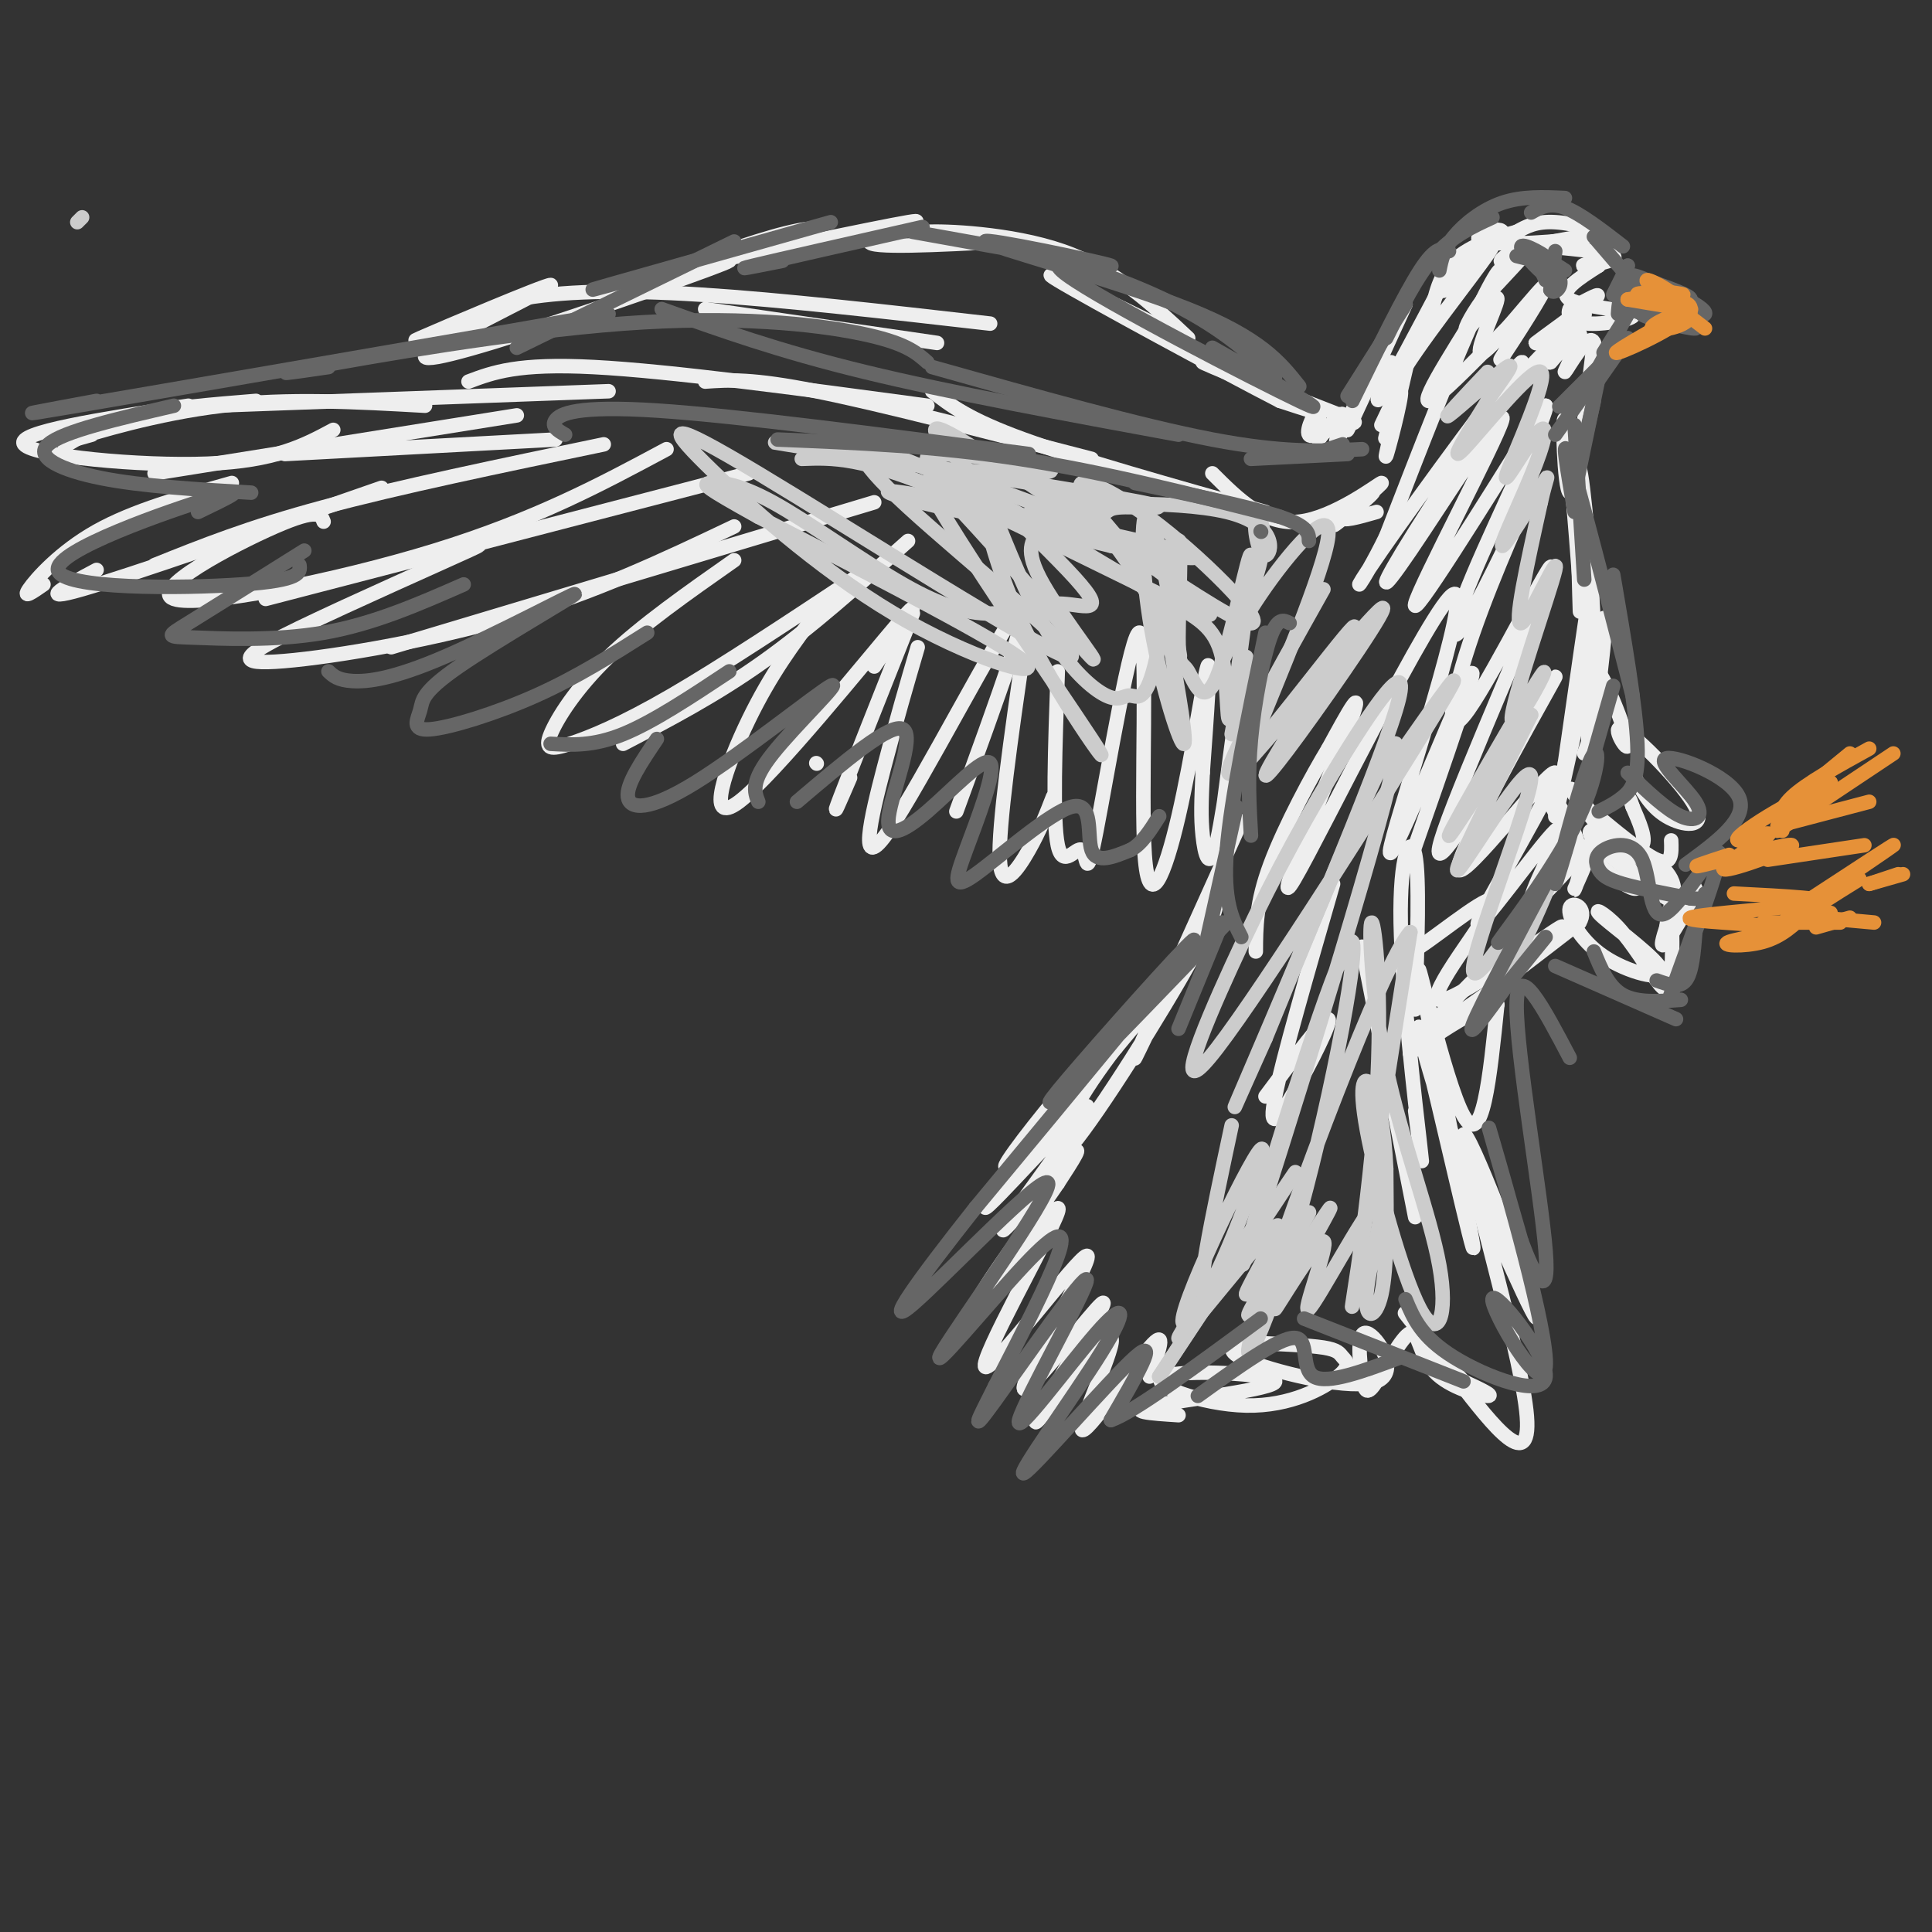 <svg viewBox='0 0 400 400' version='1.1' xmlns='http://www.w3.org/2000/svg' xmlns:xlink='http://www.w3.org/1999/xlink'><rect x="0" y="0" width="400" height="400" fill="#333333" stroke="none"/><g fill='none' stroke='#eeeeee' stroke-width='3' stroke-linecap='round' stroke-linejoin='round'><path d='M14,92c3.750,-2.250 7.500,-4.500 14,-6c6.500,-1.500 15.750,-2.250 25,-3'/><path d='M19,90c-4.200,1.200 -8.400,2.400 -4,1c4.400,-1.400 17.400,-5.400 31,-7c13.600,-1.600 27.800,-0.800 42,0'/><path d='M44,84c0.000,0.000 82.000,-3.000 82,-3'/><path d='M97,79c5.083,-1.917 10.167,-3.833 26,-3c15.833,0.833 42.417,4.417 69,8'/><path d='M146,79c4.833,-0.333 9.667,-0.667 23,2c13.333,2.667 35.167,8.333 57,14'/><path d='M193,81c3.750,2.917 7.500,5.833 19,10c11.500,4.167 30.750,9.583 50,15'/><path d='M251,98c5.393,5.387 10.786,10.774 18,10c7.214,-0.774 16.250,-7.708 17,-8c0.750,-0.292 -6.786,6.060 -9,8c-2.214,1.940 0.893,-0.530 4,-3'/><path d='M281,105c1.738,-1.452 4.083,-3.583 3,-3c-1.083,0.583 -5.595,3.881 -6,5c-0.405,1.119 3.298,0.060 7,-1'/><path d='M286,88c2.228,-4.727 4.456,-9.455 4,-6c-0.456,3.455 -3.596,15.091 -3,12c0.596,-3.091 4.930,-20.909 5,-22c0.070,-1.091 -4.123,14.545 -5,18c-0.877,3.455 1.561,-5.273 4,-14'/><path d='M291,76c5.429,-8.500 17.000,-22.750 18,-25c1.000,-2.250 -8.571,7.500 -10,9c-1.429,1.500 5.286,-5.250 12,-12'/><path d='M311,48c-0.392,-1.397 -7.373,1.110 -4,2c3.373,0.890 17.100,0.163 21,-1c3.900,-1.163 -2.029,-2.761 -6,-3c-3.971,-0.239 -5.986,0.880 -8,2'/><path d='M314,48c-3.911,1.067 -9.689,2.733 -13,6c-3.311,3.267 -4.156,8.133 -5,13'/><path d='M299,58c-5.583,10.583 -11.167,21.167 -13,24c-1.833,2.833 0.083,-2.083 2,-7'/><path d='M291,63c-5.722,12.533 -11.445,25.065 -12,26c-0.555,0.935 4.057,-9.729 4,-10c-0.057,-0.271 -4.785,9.850 -6,12c-1.215,2.150 1.081,-3.671 1,-5c-0.081,-1.329 -2.541,1.836 -5,5'/><path d='M273,91c-0.562,-0.923 0.532,-5.730 0,-6c-0.532,-0.270 -2.690,3.997 -2,5c0.690,1.003 4.229,-1.259 7,-2c2.771,-0.741 4.774,0.038 -3,-3c-7.774,-3.038 -25.324,-9.895 -26,-10c-0.676,-0.105 15.521,6.541 21,9c5.479,2.459 0.239,0.729 -5,-1'/><path d='M265,83c-12.067,-6.200 -39.733,-21.200 -46,-25c-6.267,-3.800 8.867,3.600 24,11'/><path d='M246,70c-7.578,-7.111 -15.156,-14.222 -26,-18c-10.844,-3.778 -24.956,-4.222 -28,-4c-3.044,0.222 4.978,1.111 13,2'/><path d='M208,50c-14.088,0.731 -28.176,1.462 -28,0c0.176,-1.462 14.616,-5.118 8,-4c-6.616,1.118 -34.289,7.011 -40,8c-5.711,0.989 10.539,-2.926 17,-5c6.461,-2.074 3.132,-2.307 -5,0c-8.132,2.307 -21.066,7.153 -34,12'/><path d='M126,61c2.580,-0.520 26.029,-7.819 25,-7c-1.029,0.819 -26.535,9.755 -43,15c-16.465,5.245 -23.887,6.798 -18,3c5.887,-3.798 25.085,-12.945 24,-13c-1.085,-0.055 -22.453,8.984 -27,11c-4.547,2.016 7.726,-2.992 20,-8'/><path d='M107,62c8.889,-1.733 21.111,-2.067 38,-1c16.889,1.067 38.444,3.533 60,6'/><path d='M146,64c0.000,0.000 48.000,7.000 48,7'/><path d='M39,84c-18.000,2.778 -36.000,5.556 -34,8c2.000,2.444 24.000,4.556 38,4c14.000,-0.556 20.000,-3.778 26,-7'/><path d='M32,98c0.000,0.000 75.000,-12.000 75,-12'/><path d='M59,94c0.000,0.000 56.000,-3.000 56,-3'/><path d='M48,100c-10.200,2.867 -20.400,5.733 -28,10c-7.600,4.267 -12.600,9.933 -14,12c-1.400,2.067 0.800,0.533 3,-1'/><path d='M20,118c-6.417,3.417 -12.833,6.833 -3,4c9.833,-2.833 35.917,-11.917 62,-21'/><path d='M32,117c9.750,-3.917 19.500,-7.833 35,-12c15.500,-4.167 36.750,-8.583 58,-13'/><path d='M67,108c-0.530,-1.446 -1.060,-2.893 -10,1c-8.940,3.893 -26.292,13.125 -21,15c5.292,1.875 33.226,-3.607 54,-10c20.774,-6.393 34.387,-13.696 48,-21'/><path d='M55,124c0.000,0.000 100.000,-26.000 100,-26'/><path d='M89,117c6.885,-2.826 13.770,-5.652 8,-3c-5.770,2.652 -24.196,10.783 -35,16c-10.804,5.217 -13.986,7.520 -5,7c8.986,-0.520 30.139,-3.863 48,-9c17.861,-5.137 32.431,-12.069 47,-19'/><path d='M81,134c0.000,0.000 100.000,-30.000 100,-30'/><path d='M152,116c-9.614,6.742 -19.228,13.483 -26,20c-6.772,6.517 -10.702,12.809 -12,16c-1.298,3.191 0.035,3.282 4,2c3.965,-1.282 10.561,-3.938 21,-10c10.439,-6.062 24.719,-15.531 39,-25'/><path d='M129,154c9.583,-5.000 19.167,-10.000 29,-17c9.833,-7.000 19.917,-16.000 30,-25'/><path d='M169,127c-4.679,6.220 -9.357,12.440 -14,22c-4.643,9.560 -9.250,22.458 -2,17c7.250,-5.458 26.357,-29.274 33,-37c6.643,-7.726 0.821,0.637 -5,9'/><path d='M169,158c0.000,0.000 0.100,0.100 0.1,0.1'/><path d='M189,127c-6.417,16.167 -12.833,32.333 -15,38c-2.167,5.667 -0.083,0.833 2,-4'/><path d='M190,134c-2.190,7.476 -4.381,14.952 -7,25c-2.619,10.048 -5.667,22.667 1,13c6.667,-9.667 23.048,-41.619 27,-46c3.952,-4.381 -4.524,18.810 -13,42'/><path d='M212,134c-2.667,18.556 -5.333,37.111 -5,44c0.333,6.889 3.667,2.111 6,-2c2.333,-4.111 3.667,-7.556 5,-11'/><path d='M219,139c-0.549,15.414 -1.099,30.827 0,36c1.099,5.173 3.845,0.105 5,1c1.155,0.895 0.717,7.753 3,-4c2.283,-11.753 7.286,-42.116 9,-41c1.714,1.116 0.140,33.712 1,46c0.860,12.288 4.155,4.270 7,-8c2.845,-12.270 5.242,-28.791 6,-31c0.758,-2.209 -0.121,9.896 -1,22'/><path d='M249,160c-0.260,5.761 -0.410,9.163 0,13c0.410,3.837 1.380,8.110 3,1c1.620,-7.110 3.892,-25.603 4,-27c0.108,-1.397 -1.946,14.301 -4,30'/><path d='M257,170c-10.603,23.480 -21.207,46.961 -22,49c-0.793,2.039 8.224,-17.363 13,-26c4.776,-8.637 5.310,-6.508 -1,5c-6.310,11.508 -19.465,32.394 -25,39c-5.535,6.606 -3.452,-1.068 2,-10c5.452,-8.932 14.272,-19.124 16,-21c1.728,-1.876 -3.636,4.562 -9,11'/><path d='M231,217c-6.680,7.647 -18.879,21.266 -22,24c-3.121,2.734 2.836,-5.415 10,-14c7.164,-8.585 15.536,-17.604 10,-10c-5.536,7.604 -24.981,31.833 -25,33c-0.019,1.167 19.387,-20.728 21,-21c1.613,-0.272 -14.566,21.081 -17,25c-2.434,3.919 8.876,-9.594 13,-14c4.124,-4.406 1.062,0.297 -2,5'/><path d='M219,245c-3.080,4.592 -9.782,13.571 -14,20c-4.218,6.429 -5.954,10.307 -1,4c4.954,-6.307 16.596,-22.799 15,-18c-1.596,4.799 -16.430,30.888 -15,32c1.430,1.112 19.126,-22.754 21,-23c1.874,-0.246 -12.072,23.126 -13,27c-0.928,3.874 11.164,-11.750 15,-16c3.836,-4.250 -0.582,2.875 -5,10'/><path d='M222,281c-3.426,5.909 -9.493,15.683 -7,13c2.493,-2.683 13.544,-17.822 15,-17c1.456,0.822 -6.685,17.606 -6,19c0.685,1.394 10.196,-12.602 14,-17c3.804,-4.398 1.902,0.801 0,6'/><path d='M244,293c-5.740,-0.369 -11.480,-0.738 -5,-2c6.480,-1.262 25.180,-3.416 25,-5c-0.180,-1.584 -19.239,-2.599 -23,-1c-3.761,1.599 7.777,5.813 17,6c9.223,0.187 16.132,-3.651 19,-6c2.868,-2.349 1.695,-3.209 1,-4c-0.695,-0.791 -0.913,-1.512 -4,-2c-3.087,-0.488 -9.044,-0.744 -15,-1'/><path d='M259,278c-3.925,0.312 -6.238,1.590 0,4c6.238,2.410 21.027,5.950 26,4c4.973,-1.950 0.131,-9.390 -2,-10c-2.131,-0.610 -1.549,5.612 -1,9c0.549,3.388 1.067,3.944 3,1c1.933,-2.944 5.281,-9.387 7,-10c1.719,-0.613 1.809,4.604 5,8c3.191,3.396 9.483,4.970 11,5c1.517,0.030 -1.742,-1.485 -5,-3'/><path d='M303,286c-3.853,-4.087 -10.987,-12.806 -12,-14c-1.013,-1.194 4.093,5.136 11,14c6.907,8.864 15.614,20.263 14,6c-1.614,-14.263 -13.550,-54.186 -13,-57c0.550,-2.814 13.586,31.482 15,37c1.414,5.518 -8.793,-17.741 -19,-41'/><path d='M299,231c-4.663,-13.055 -6.821,-25.191 -4,-14c2.821,11.191 10.622,45.711 10,41c-0.622,-4.711 -9.668,-48.653 -11,-56c-1.332,-7.347 5.048,21.901 9,29c3.952,7.099 5.476,-7.950 7,-23'/><path d='M310,208c-4.553,-0.110 -19.437,11.115 -18,10c1.437,-1.115 19.195,-14.569 21,-16c1.805,-1.431 -12.341,9.163 -16,11c-3.659,1.837 3.171,-5.081 10,-12'/><path d='M293,209c0.464,-13.696 0.929,-27.393 0,-32c-0.929,-4.607 -3.250,-0.125 -3,14c0.250,14.125 3.071,37.893 4,46c0.929,8.107 -0.036,0.554 -1,-7'/><path d='M282,196c0.000,0.000 11.000,56.000 11,56'/><path d='M293,193c-1.845,3.044 -3.691,6.089 1,3c4.691,-3.089 15.917,-12.311 15,-9c-0.917,3.311 -13.978,19.156 -11,20c2.978,0.844 21.994,-13.311 25,-15c3.006,-1.689 -9.998,9.089 -12,11c-2.002,1.911 6.999,-5.044 16,-12'/><path d='M327,191c1.846,-3.047 -1.539,-4.664 -2,-3c-0.461,1.664 2.001,6.611 7,10c4.999,3.389 12.534,5.222 12,3c-0.534,-2.222 -9.137,-8.498 -12,-11c-2.863,-2.502 0.015,-1.228 3,2c2.985,3.228 6.079,8.412 8,11c1.921,2.588 2.671,2.581 3,-1c0.329,-3.581 0.237,-10.738 0,-13c-0.237,-2.262 -0.618,0.369 -1,3'/><path d='M345,192c-0.612,1.892 -1.641,5.123 0,3c1.641,-2.123 5.953,-9.601 6,-11c0.047,-1.399 -4.170,3.282 -5,4c-0.830,0.718 1.728,-2.526 0,-6c-1.728,-3.474 -7.742,-7.179 -12,-9c-4.258,-1.821 -6.762,-1.760 -3,2c3.762,3.760 13.789,11.217 16,12c2.211,0.783 -3.395,-5.109 -9,-11'/><path d='M338,176c-3.369,-3.583 -7.292,-7.042 -6,-6c1.292,1.042 7.798,6.583 11,8c3.202,1.417 3.101,-1.292 3,-4'/><path d='M338,160c1.801,3.479 3.603,6.957 7,9c3.397,2.043 8.391,2.650 6,-2c-2.391,-4.650 -12.167,-14.556 -15,-16c-2.833,-1.444 1.276,5.573 1,3c-0.276,-2.573 -4.936,-14.735 -7,-16c-2.064,-1.265 -1.532,8.368 -1,18'/><path d='M329,156c1.071,-5.833 4.250,-29.417 3,-28c-1.250,1.417 -6.929,27.833 -9,37c-2.071,9.167 -0.536,1.083 1,-7'/><path d='M324,158c1.604,-11.271 5.113,-35.950 6,-41c0.887,-5.050 -0.848,9.528 -1,17c-0.152,7.472 1.279,7.838 1,-3c-0.279,-10.838 -2.267,-32.879 -3,-34c-0.733,-1.121 -0.209,18.680 0,26c0.209,7.320 0.105,2.160 0,-3'/><path d='M327,120c-0.679,-9.190 -2.375,-30.667 -3,-33c-0.625,-2.333 -0.179,14.476 1,15c1.179,0.524 3.089,-15.238 5,-31'/><path d='M330,71c-0.912,-2.794 -5.691,5.720 -6,6c-0.309,0.280 3.851,-7.674 3,-8c-0.851,-0.326 -6.713,6.974 -6,6c0.713,-0.974 8.000,-10.224 7,-10c-1.000,0.224 -10.286,9.921 -13,13c-2.714,3.079 1.143,-0.461 5,-4'/><path d='M320,74c2.259,-2.330 5.407,-6.155 4,-5c-1.407,1.155 -7.369,7.290 -7,7c0.369,-0.290 7.068,-7.006 7,-8c-0.068,-0.994 -6.903,3.732 -6,3c0.903,-0.732 9.544,-6.924 12,-9c2.456,-2.076 -1.272,-0.038 -5,2'/><path d='M325,64c-0.640,1.085 0.262,2.796 4,3c3.738,0.204 10.314,-1.099 9,-2c-1.314,-0.901 -10.518,-1.400 -13,-3c-2.482,-1.600 1.759,-4.300 6,-7'/><path d='M331,55c-0.348,-0.994 -4.217,0.022 -3,0c1.217,-0.022 7.520,-1.083 6,-2c-1.520,-0.917 -10.863,-1.691 -14,-2c-3.137,-0.309 -0.069,-0.155 3,0'/><path d='M323,51c2.384,-0.580 6.843,-2.031 5,-2c-1.843,0.031 -9.989,1.544 -14,3c-4.011,1.456 -3.888,2.853 -2,2c1.888,-0.853 5.539,-3.958 5,-3c-0.539,0.958 -5.270,5.979 -10,11'/><path d='M307,62c-2.708,3.685 -4.478,7.397 -3,6c1.478,-1.397 6.206,-7.902 6,-6c-0.206,1.902 -5.344,12.211 -3,11c2.344,-1.211 12.169,-13.941 13,-14c0.831,-0.059 -7.334,12.555 -9,15c-1.666,2.445 3.167,-5.277 8,-13'/><path d='M319,61c-4.670,4.203 -20.344,21.209 -23,22c-2.656,0.791 7.708,-14.633 12,-22c4.292,-7.367 2.512,-6.676 -2,3c-4.512,9.676 -11.756,28.338 -19,47'/><path d='M287,111c-5.250,10.823 -8.875,14.382 -1,3c7.875,-11.382 27.248,-37.704 29,-39c1.752,-1.296 -14.119,22.435 -22,35c-7.881,12.565 -7.772,13.966 -1,4c6.772,-9.966 20.208,-31.299 19,-27c-1.208,4.299 -17.059,34.228 -18,38c-0.941,3.772 13.030,-18.614 27,-41'/><path d='M320,84c1.075,0.563 -9.738,22.470 -15,35c-5.262,12.530 -4.972,15.682 -1,9c3.972,-6.682 11.624,-23.197 12,-24c0.376,-0.803 -6.526,14.105 -11,27c-4.474,12.895 -6.519,23.776 -1,16c5.519,-7.776 18.601,-34.209 17,-29c-1.601,5.209 -17.886,42.060 -22,54c-4.114,11.940 3.943,-1.030 12,-14'/><path d='M311,158c5.690,-8.583 13.916,-23.042 10,-16c-3.916,7.042 -19.975,35.584 -19,38c0.975,2.416 18.982,-21.295 20,-20c1.018,1.295 -14.954,27.594 -16,31c-1.046,3.406 12.834,-16.083 16,-19c3.166,-2.917 -4.381,10.738 -5,14c-0.619,3.262 5.691,-3.869 12,-11'/><path d='M329,175c1.011,0.616 -2.462,7.655 -3,9c-0.538,1.345 1.858,-3.004 1,-8c-0.858,-4.996 -4.971,-10.639 -6,-11c-1.029,-0.361 1.026,4.561 6,10c4.974,5.439 12.866,11.397 12,8c-0.866,-3.397 -10.490,-16.148 -13,-19c-2.510,-2.852 2.093,4.194 6,8c3.907,3.806 7.116,4.373 8,3c0.884,-1.373 -0.558,-4.687 -2,-8'/><path d='M338,167c-0.500,-1.667 -0.750,-1.833 -1,-2'/><path d='M332,145c0.000,0.000 -4.000,11.000 -4,11'/><path d='M292,178c3.617,-10.324 7.235,-20.648 10,-29c2.765,-8.352 4.678,-14.731 0,-4c-4.678,10.731 -15.947,38.572 -14,30c1.947,-8.572 17.109,-53.555 13,-52c-4.109,1.555 -27.491,49.649 -33,59c-5.509,9.351 6.855,-20.043 11,-31c4.145,-10.957 0.073,-3.479 -4,4'/><path d='M275,155c-3.156,5.156 -9.044,16.044 -12,24c-2.956,7.956 -2.978,12.978 -3,18'/><path d='M276,183c-5.238,18.167 -10.476,36.333 -12,44c-1.524,7.667 0.667,4.833 4,-1c3.333,-5.833 7.810,-14.667 7,-15c-0.810,-0.333 -6.905,7.833 -13,16'/></g>
<g fill='none' stroke='#cccccc' stroke-width='3' stroke-linecap='round' stroke-linejoin='round'><path d='M255,233c-4.072,19.059 -8.144,38.118 -5,34c3.144,-4.118 13.502,-31.413 11,-29c-2.502,2.413 -17.866,34.534 -16,36c1.866,1.466 20.962,-27.724 23,-31c2.038,-3.276 -12.981,19.362 -28,42'/><path d='M240,285c2.115,-3.243 21.401,-32.351 22,-34c0.599,-1.649 -17.489,24.159 -18,26c-0.511,1.841 16.554,-20.286 20,-23c3.446,-2.714 -6.726,13.984 -6,14c0.726,0.016 12.349,-16.649 13,-17c0.651,-0.351 -9.671,15.614 -12,20c-2.329,4.386 3.336,-2.807 9,-10'/><path d='M268,261c3.838,-5.345 8.934,-13.708 7,-10c-1.934,3.708 -10.897,19.488 -11,20c-0.103,0.512 8.656,-14.244 10,-14c1.344,0.244 -4.725,15.488 -3,14c1.725,-1.488 11.246,-19.708 14,-22c2.754,-2.292 -1.259,11.344 -2,18c-0.741,6.656 1.788,6.330 3,1c1.212,-5.330 1.106,-15.665 1,-26'/><path d='M287,242c-0.314,-7.815 -1.600,-14.352 -3,-17c-1.400,-2.648 -2.914,-1.408 -1,9c1.914,10.408 7.256,29.985 11,37c3.744,7.015 5.890,1.467 4,-9c-1.890,-10.467 -7.816,-25.852 -11,-41c-3.184,-15.148 -3.627,-30.060 -3,-30c0.627,0.060 2.323,15.093 1,36c-1.323,20.907 -5.664,47.688 -5,43c0.664,-4.688 6.332,-40.844 12,-77'/><path d='M292,193c-5.332,5.297 -24.661,57.040 -31,77c-6.339,19.960 0.313,8.138 7,-15c6.687,-23.138 13.411,-57.592 12,-60c-1.411,-2.408 -10.955,27.231 -17,47c-6.045,19.769 -8.589,29.669 -1,6c7.589,-23.669 25.311,-80.905 27,-92c1.689,-11.095 -12.656,23.953 -27,59'/><path d='M262,215c-6.528,14.482 -9.346,21.186 -2,4c7.346,-17.186 24.858,-58.261 29,-72c4.142,-13.739 -5.086,-0.143 -13,13c-7.914,13.143 -14.513,25.832 -21,40c-6.487,14.168 -12.862,29.814 -3,17c9.862,-12.814 35.961,-54.090 45,-69c9.039,-14.910 1.020,-3.455 -7,8'/><path d='M316,189c-3.867,9.930 -7.734,19.861 -5,15c2.734,-4.861 12.070,-24.512 10,-23c-2.070,1.512 -15.544,24.189 -16,20c-0.456,-4.189 12.108,-35.243 12,-40c-0.108,-4.757 -12.888,16.784 -15,19c-2.112,2.216 6.444,-14.892 15,-32'/><path d='M317,148c-2.829,3.014 -17.400,26.550 -17,25c0.400,-1.550 15.773,-28.186 19,-33c3.227,-4.814 -5.692,12.194 -6,9c-0.308,-3.194 7.994,-26.591 9,-31c1.006,-4.409 -5.284,10.169 -7,11c-1.716,0.831 1.142,-12.084 4,-25'/><path d='M319,104c1.208,-5.508 2.226,-6.779 0,-3c-2.226,3.779 -7.698,12.607 -8,12c-0.302,-0.607 4.567,-10.648 7,-17c2.433,-6.352 2.431,-9.014 0,-6c-2.431,3.014 -7.291,11.705 -6,8c1.291,-3.705 8.732,-19.805 7,-21c-1.732,-1.195 -12.638,12.516 -16,16c-3.362,3.484 0.819,-3.258 5,-10'/><path d='M308,83c2.488,-3.833 6.208,-8.417 4,-7c-2.208,1.417 -10.345,8.833 -12,10c-1.655,1.167 3.173,-3.917 8,-9'/><path d='M258,136c0.000,0.000 -3.000,16.000 -3,16'/><path d='M274,122c-11.297,20.166 -22.593,40.333 -19,38c3.593,-2.333 22.077,-27.164 25,-30c2.923,-2.836 -9.714,16.323 -15,25c-5.286,8.677 -3.221,6.872 4,-3c7.221,-9.872 19.598,-27.812 17,-26c-2.598,1.812 -20.171,23.375 -27,31c-6.829,7.625 -2.915,1.313 1,-5'/><path d='M260,152c4.235,-10.481 14.324,-34.184 15,-41c0.676,-6.816 -8.060,3.256 -14,12c-5.940,8.744 -9.085,16.159 -8,14c1.085,-2.159 6.401,-13.893 8,-21c1.599,-7.107 -0.519,-9.587 -1,-8c-0.481,1.587 0.675,7.240 2,7c1.325,-0.240 2.818,-6.372 -8,-9c-10.818,-2.628 -33.948,-1.751 -40,0c-6.052,1.751 4.974,4.375 16,7'/><path d='M230,113c9.304,2.116 24.564,3.907 14,1c-10.564,-2.907 -46.950,-10.512 -57,-12c-10.050,-1.488 6.238,3.140 18,5c11.762,1.860 19.000,0.951 22,0c3.000,-0.951 1.763,-1.946 6,-2c4.237,-0.054 13.948,0.832 -2,-2c-15.948,-2.832 -57.557,-9.380 -68,-11c-10.443,-1.620 10.278,1.690 31,5'/><path d='M194,97c12.107,1.109 26.875,1.380 23,0c-3.875,-1.380 -26.394,-4.412 -25,-2c1.394,2.412 26.699,10.266 39,16c12.301,5.734 11.597,9.346 12,15c0.403,5.654 1.912,13.349 1,8c-0.912,-5.349 -4.244,-23.743 -6,-27c-1.756,-3.257 -1.934,8.623 0,21c1.934,12.377 5.981,25.251 7,26c1.019,0.749 -0.991,-10.625 -3,-22'/><path d='M242,132c-3.556,-8.804 -10.947,-19.813 -16,-25c-5.053,-5.187 -7.768,-4.553 -9,-3c-1.232,1.553 -0.981,4.026 -2,6c-1.019,1.974 -3.309,3.451 1,11c4.309,7.549 15.218,21.170 8,13c-7.218,-8.170 -32.564,-38.131 -32,-34c0.564,4.131 27.038,42.355 34,53c6.962,10.645 -5.587,-6.288 -13,-21c-7.413,-14.712 -9.689,-27.203 -10,-31c-0.311,-3.797 1.345,1.102 3,6'/><path d='M206,107c2.293,5.565 6.525,16.478 11,24c4.475,7.522 9.194,11.654 12,13c2.806,1.346 3.698,-0.095 5,0c1.302,0.095 3.015,1.724 5,-6c1.985,-7.724 4.243,-24.801 5,-26c0.757,-1.199 0.012,13.481 0,20c-0.012,6.519 0.707,4.878 2,7c1.293,2.122 3.159,8.008 6,1c2.841,-7.008 6.656,-26.911 7,-25c0.344,1.911 -2.784,25.636 -4,32c-1.216,6.364 -0.520,-4.633 -2,-11c-1.480,-6.367 -5.137,-8.105 -12,-12c-6.863,-3.895 -16.931,-9.948 -27,-16'/><path d='M214,108c-10.421,-5.655 -22.973,-11.792 -30,-14c-7.027,-2.208 -8.527,-0.488 4,11c12.527,11.488 39.082,32.744 33,31c-6.082,-1.744 -44.801,-26.487 -64,-38c-19.199,-11.513 -18.878,-9.797 -11,-2c7.878,7.797 23.313,21.676 39,31c15.687,9.324 31.625,14.093 27,10c-4.625,-4.093 -29.812,-17.046 -55,-30'/><path d='M157,107c-11.194,-6.222 -11.678,-6.779 -10,-7c1.678,-0.221 5.518,-0.108 13,4c7.482,4.108 18.606,12.211 27,17c8.394,4.789 14.058,6.263 19,6c4.942,-0.263 9.163,-2.263 14,-2c4.837,0.263 10.289,2.789 1,-7c-9.289,-9.789 -33.321,-31.894 -26,-29c7.321,2.894 45.993,30.786 59,38c13.007,7.214 0.348,-6.250 -10,-15c-10.348,-8.750 -18.385,-12.786 -20,-12c-1.615,0.786 3.193,6.393 8,12'/><path d='M232,112c7.881,6.655 23.583,17.292 17,15c-6.583,-2.292 -35.452,-17.512 -53,-25c-17.548,-7.488 -23.774,-7.244 -30,-7'/><path d='M17,45c0.000,0.000 -1.000,1.000 -1,1'/></g>
<g fill='none' stroke='#666666' stroke-width='3' stroke-linecap='round' stroke-linejoin='round'><path d='M279,82c0.000,0.000 12.000,-19.000 12,-19'/><path d='M280,83c5.333,-10.917 10.667,-21.833 14,-27c3.333,-5.167 4.667,-4.583 6,-4'/><path d='M287,70c3.167,-6.417 6.333,-12.833 10,-17c3.667,-4.167 7.833,-6.083 12,-8'/><path d='M298,56c0.444,-2.200 0.889,-4.400 3,-7c2.111,-2.600 5.889,-5.600 10,-7c4.111,-1.400 8.556,-1.200 13,-1'/><path d='M317,44c1.917,-1.083 3.833,-2.167 7,-1c3.167,1.167 7.583,4.583 12,8'/><path d='M330,49c0.000,0.000 6.000,7.000 6,7'/><path d='M337,55c0.000,0.000 -2.000,5.000 -2,5'/><path d='M337,55c0.000,0.000 -3.000,6.000 -3,6'/><path d='M338,57c0.314,1.933 0.628,3.866 3,5c2.372,1.134 6.801,1.470 6,0c-0.801,-1.470 -6.833,-4.744 -9,-5c-2.167,-0.256 -0.468,2.508 3,4c3.468,1.492 8.705,1.712 9,1c0.295,-0.712 -4.353,-2.356 -9,-4'/><path d='M341,58c2.337,1.035 12.679,5.623 12,7c-0.679,1.377 -12.378,-0.456 -13,0c-0.622,0.456 9.832,3.200 11,3c1.168,-0.200 -6.952,-3.343 -9,-4c-2.048,-0.657 1.976,1.171 6,3'/><path d='M348,67c-2.150,-0.276 -10.525,-2.466 -12,-4c-1.475,-1.534 3.949,-2.413 5,-3c1.051,-0.587 -2.271,-0.882 -4,0c-1.729,0.882 -1.864,2.941 -2,5'/><path d='M337,65c0.000,0.000 -5.000,8.000 -5,8'/><path d='M337,65c0.000,0.000 -6.000,11.000 -6,11'/><path d='M337,70c0.000,0.000 -7.000,10.000 -7,10'/><path d='M332,75c-4.083,4.083 -8.167,8.167 -9,9c-0.833,0.833 1.583,-1.583 4,-4'/><path d='M332,75c-3.083,4.417 -6.167,8.833 -7,10c-0.833,1.167 0.583,-0.917 2,-3'/><path d='M332,76c0.000,0.000 -10.000,14.000 -10,14'/><path d='M330,83c0.000,0.000 -3.000,13.000 -3,13'/><path d='M331,78c0.000,0.000 -5.000,24.000 -5,24'/><path d='M326,88c0.000,0.000 2.000,32.000 2,32'/><path d='M326,106c-1.500,-8.667 -3.000,-17.333 -1,-11c2.000,6.333 7.500,27.667 13,49'/><path d='M334,119c2.333,13.622 4.667,27.244 5,35c0.333,7.756 -1.333,9.644 -3,11c-1.667,1.356 -3.333,2.178 -5,3'/><path d='M334,142c-5.789,20.284 -11.579,40.568 -12,41c-0.421,0.432 4.526,-18.987 7,-25c2.474,-6.013 2.474,1.381 -2,11c-4.474,9.619 -13.421,21.463 -16,25c-2.579,3.537 1.211,-1.231 5,-6'/><path d='M321,181c-7.250,13.583 -14.500,27.167 -16,31c-1.500,3.833 2.750,-2.083 7,-8'/><path d='M320,194c0.000,0.000 -13.000,16.000 -13,16'/><path d='M251,72c13.494,7.643 26.988,15.286 18,11c-8.988,-4.286 -40.458,-20.500 -48,-26c-7.542,-5.500 8.845,-0.286 20,5c11.155,5.286 17.077,10.643 23,16'/><path d='M269,80c-3.952,-4.988 -7.905,-9.976 -23,-16c-15.095,-6.024 -41.333,-13.083 -42,-14c-0.667,-0.917 24.238,4.310 26,5c1.762,0.690 -19.619,-3.155 -41,-7'/><path d='M191,47c-15.083,3.417 -30.167,6.833 -35,8c-4.833,1.167 0.583,0.083 6,-1'/><path d='M172,46c-19.500,5.500 -39.000,11.000 -46,13c-7.000,2.000 -1.500,0.500 4,-1'/><path d='M152,50c0.000,0.000 -45.000,22.000 -45,22'/><path d='M20,83c-10.833,2.000 -21.667,4.000 -4,1c17.667,-3.000 63.833,-11.000 110,-19'/><path d='M68,76c-7.131,1.042 -14.262,2.083 -3,0c11.262,-2.083 40.917,-7.292 64,-9c23.083,-1.708 39.595,0.083 49,2c9.405,1.917 11.702,3.958 14,6'/><path d='M137,64c12.083,4.333 24.167,8.667 42,13c17.833,4.333 41.417,8.667 65,13'/><path d='M193,76c21.583,6.083 43.167,12.167 58,15c14.833,2.833 22.917,2.417 31,2'/><path d='M259,95c0.000,0.000 20.000,-1.000 20,-1'/><path d='M272,94c0.000,0.000 6.000,-2.000 6,-2'/><path d='M36,84c-11.511,2.667 -23.022,5.333 -26,8c-2.978,2.667 2.578,5.333 11,7c8.422,1.667 19.711,2.333 31,3'/><path d='M41,106c5.946,-2.851 11.893,-5.702 3,-3c-8.893,2.702 -32.625,10.958 -32,15c0.625,4.042 25.607,3.869 38,3c12.393,-0.869 12.196,-2.435 12,-4'/><path d='M63,114c-9.625,6.030 -19.250,12.060 -24,15c-4.750,2.940 -4.625,2.792 1,3c5.625,0.208 16.750,0.774 27,-1c10.250,-1.774 19.625,-5.887 29,-10'/><path d='M68,139c0.960,0.912 1.920,1.823 5,2c3.080,0.177 8.280,-0.382 19,-5c10.720,-4.618 26.961,-13.296 27,-13c0.039,0.296 -16.125,9.565 -24,15c-7.875,5.435 -7.461,7.034 -8,9c-0.539,1.966 -2.030,4.299 2,4c4.030,-0.299 13.580,-3.228 22,-7c8.420,-3.772 15.710,-8.386 23,-13'/><path d='M114,154c4.417,0.250 8.833,0.500 15,-2c6.167,-2.500 14.083,-7.750 22,-13'/><path d='M136,153c-3.182,4.710 -6.364,9.419 -6,12c0.364,2.581 4.273,3.032 14,-3c9.727,-6.032 25.273,-18.547 28,-20c2.727,-1.453 -7.364,8.156 -12,14c-4.636,5.844 -3.818,7.922 -3,10'/><path d='M165,166c9.766,-8.294 19.532,-16.587 22,-15c2.468,1.587 -2.362,13.055 -3,18c-0.638,4.945 2.918,3.369 8,-1c5.082,-4.369 11.692,-11.529 13,-10c1.308,1.529 -2.685,11.747 -5,18c-2.315,6.253 -2.950,8.542 2,5c4.950,-3.542 15.487,-12.915 20,-14c4.513,-1.085 3.004,6.119 4,9c0.996,2.881 4.498,1.441 8,0'/><path d='M234,176c2.333,-1.167 4.167,-4.083 6,-7'/><path d='M117,90c-1.467,-0.844 -2.933,-1.689 -2,-3c0.933,-1.311 4.267,-3.089 21,-2c16.733,1.089 46.867,5.044 77,9'/><path d='M161,91c16.333,0.667 32.667,1.333 50,4c17.333,2.667 35.667,7.333 54,12'/><path d='M235,100c12.000,2.500 24.000,5.000 30,7c6.000,2.000 6.000,3.500 6,5'/><path d='M261,110c0.000,0.000 0.100,0.100 0.1,0.1'/><path d='M267,129c-1.244,-0.622 -2.489,-1.244 -4,3c-1.511,4.244 -3.289,13.356 -4,21c-0.711,7.644 -0.356,13.822 0,20'/><path d='M262,131c-3.583,17.250 -7.167,34.500 -8,45c-0.833,10.500 1.083,14.250 3,18'/><path d='M256,167c0.000,0.000 -6.000,27.000 -6,27'/><path d='M253,191c0.000,0.000 -9.000,22.000 -9,22'/><path d='M255,190c-13.220,13.750 -26.440,27.500 -33,34c-6.560,6.500 -6.458,5.750 2,-4c8.458,-9.750 25.274,-28.500 23,-25c-2.274,3.500 -23.637,29.250 -45,55'/><path d='M202,250c-12.026,15.195 -19.591,25.681 -13,20c6.591,-5.681 27.338,-27.531 28,-25c0.662,2.531 -18.761,29.441 -22,35c-3.239,5.559 9.705,-10.234 17,-18c7.295,-7.766 8.941,-7.505 7,-2c-1.941,5.505 -7.471,16.252 -13,27'/><path d='M206,287c-3.453,6.918 -5.587,10.714 0,3c5.587,-7.714 18.895,-26.938 19,-25c0.105,1.938 -12.993,25.040 -14,29c-1.007,3.960 10.075,-11.221 16,-18c5.925,-6.779 6.691,-5.157 1,4c-5.691,9.157 -17.840,25.850 -16,25c1.840,-0.850 17.669,-19.243 23,-24c5.331,-4.757 0.166,4.121 -5,13'/><path d='M230,294c4.333,-1.333 17.667,-11.167 31,-21'/><path d='M248,289c8.400,-6.044 16.800,-12.089 20,-12c3.200,0.089 1.200,6.311 4,8c2.800,1.689 10.400,-1.156 18,-4'/><path d='M270,273c0.000,0.000 33.000,13.000 33,13'/><path d='M291,269c1.626,3.910 3.251,7.821 10,12c6.749,4.179 18.621,8.628 19,4c0.379,-4.628 -10.733,-18.333 -11,-16c-0.267,2.333 10.313,20.705 11,14c0.687,-6.705 -8.518,-38.487 -11,-47c-2.482,-8.513 1.759,6.244 6,21'/><path d='M315,257c2.548,6.869 5.917,13.542 5,2c-0.917,-11.542 -6.119,-41.298 -6,-51c0.119,-9.702 5.560,0.649 11,11'/><path d='M322,200c0.000,0.000 25.000,11.000 25,11'/><path d='M330,197c1.500,3.667 3.000,7.333 6,9c3.000,1.667 7.500,1.333 12,1'/><path d='M343,203c2.333,0.833 4.667,1.667 6,0c1.333,-1.667 1.667,-5.833 2,-10'/><path d='M352,189c-3.978,10.917 -7.956,21.833 -6,17c1.956,-4.833 9.846,-25.416 10,-29c0.154,-3.584 -7.429,9.829 -11,12c-3.571,2.171 -3.131,-6.902 -5,-11c-1.869,-4.098 -6.047,-3.222 -8,-2c-1.953,1.222 -1.680,2.791 -1,4c0.680,1.209 1.766,2.060 5,3c3.234,0.940 8.617,1.970 14,3'/><path d='M350,186c2.833,0.333 2.917,-0.333 3,-1'/><path d='M337,160c3.990,3.829 7.981,7.659 11,9c3.019,1.341 5.067,0.195 3,-3c-2.067,-3.195 -8.249,-8.437 -6,-9c2.249,-0.563 12.928,3.553 15,8c2.072,4.447 -4.464,9.223 -11,14'/><path d='M322,52c0.000,0.000 -1.000,8.000 -1,8'/><path d='M321,60c0.548,1.071 2.417,-0.250 2,-2c-0.417,-1.750 -3.119,-3.929 -4,-4c-0.881,-0.071 0.060,1.964 1,4'/><path d='M314,53c3.786,0.958 7.571,1.917 7,1c-0.571,-0.917 -5.500,-3.708 -6,-3c-0.500,0.708 3.429,4.917 5,6c1.571,1.083 0.786,-0.958 0,-3'/><path d='M320,54c0.667,-0.167 2.333,0.917 4,2'/><path d='M322,59c0.000,0.000 0.100,0.100 0.1,0.1'/></g>
<g fill='none' stroke='#e69138' stroke-width='3' stroke-linecap='round' stroke-linejoin='round'><path d='M342,60c3.958,0.524 7.917,1.048 6,1c-1.917,-0.048 -9.708,-0.667 -9,0c0.708,0.667 9.917,2.619 11,3c1.083,0.381 -5.958,-0.810 -13,-2'/><path d='M337,62c1.976,-0.488 13.417,-0.708 13,2c-0.417,2.708 -12.690,8.345 -15,9c-2.310,0.655 5.345,-3.673 13,-8'/><path d='M348,65c-0.014,-0.520 -6.550,2.180 -6,3c0.550,0.820 8.187,-0.241 8,-3c-0.187,-2.759 -8.196,-7.217 -9,-7c-0.804,0.217 5.598,5.108 12,10'/><path d='M358,177c-4.665,1.511 -9.329,3.022 -5,2c4.329,-1.022 17.653,-4.578 18,-4c0.347,0.578 -12.283,5.290 -14,5c-1.717,-0.290 7.478,-5.583 9,-7c1.522,-1.417 -4.629,1.042 -6,1c-1.371,-0.042 2.037,-2.583 6,-5c3.963,-2.417 8.482,-4.708 13,-7'/><path d='M379,162c-1.089,1.044 -10.311,7.156 -11,7c-0.689,-0.156 7.156,-6.578 15,-13'/><path d='M369,172c-0.500,-2.083 -1.000,-4.167 2,-7c3.000,-2.833 9.500,-6.417 16,-10'/><path d='M368,172c0.000,0.000 24.000,-16.000 24,-16'/><path d='M368,171c0.000,0.000 19.000,-5.000 19,-5'/><path d='M366,178c0.000,0.000 20.000,-3.000 20,-3'/><path d='M359,185c10.729,0.544 21.459,1.089 17,2c-4.459,0.911 -24.106,2.189 -26,3c-1.894,0.811 13.967,1.156 17,2c3.033,0.844 -6.760,2.189 -9,3c-2.240,0.811 3.074,1.089 7,0c3.926,-1.089 6.463,-3.544 9,-6'/><path d='M374,189c2.167,-1.667 3.083,-2.833 4,-4'/><path d='M370,190c10.583,-7.167 21.167,-14.333 22,-15c0.833,-0.667 -8.083,5.167 -17,11'/><path d='M385,182c-5.500,3.417 -11.000,6.833 -12,8c-1.000,1.167 2.500,0.083 6,-1'/><path d='M365,191c0.000,0.000 16.000,0.000 16,0'/><path d='M376,192c0.000,0.000 7.000,-2.000 7,-2'/><path d='M377,190c0.000,0.000 11.000,1.000 11,1'/><path d='M387,183c0.000,0.000 6.000,-2.000 6,-2'/><path d='M387,183c0.000,0.000 7.000,-2.000 7,-2'/></g>
</svg>